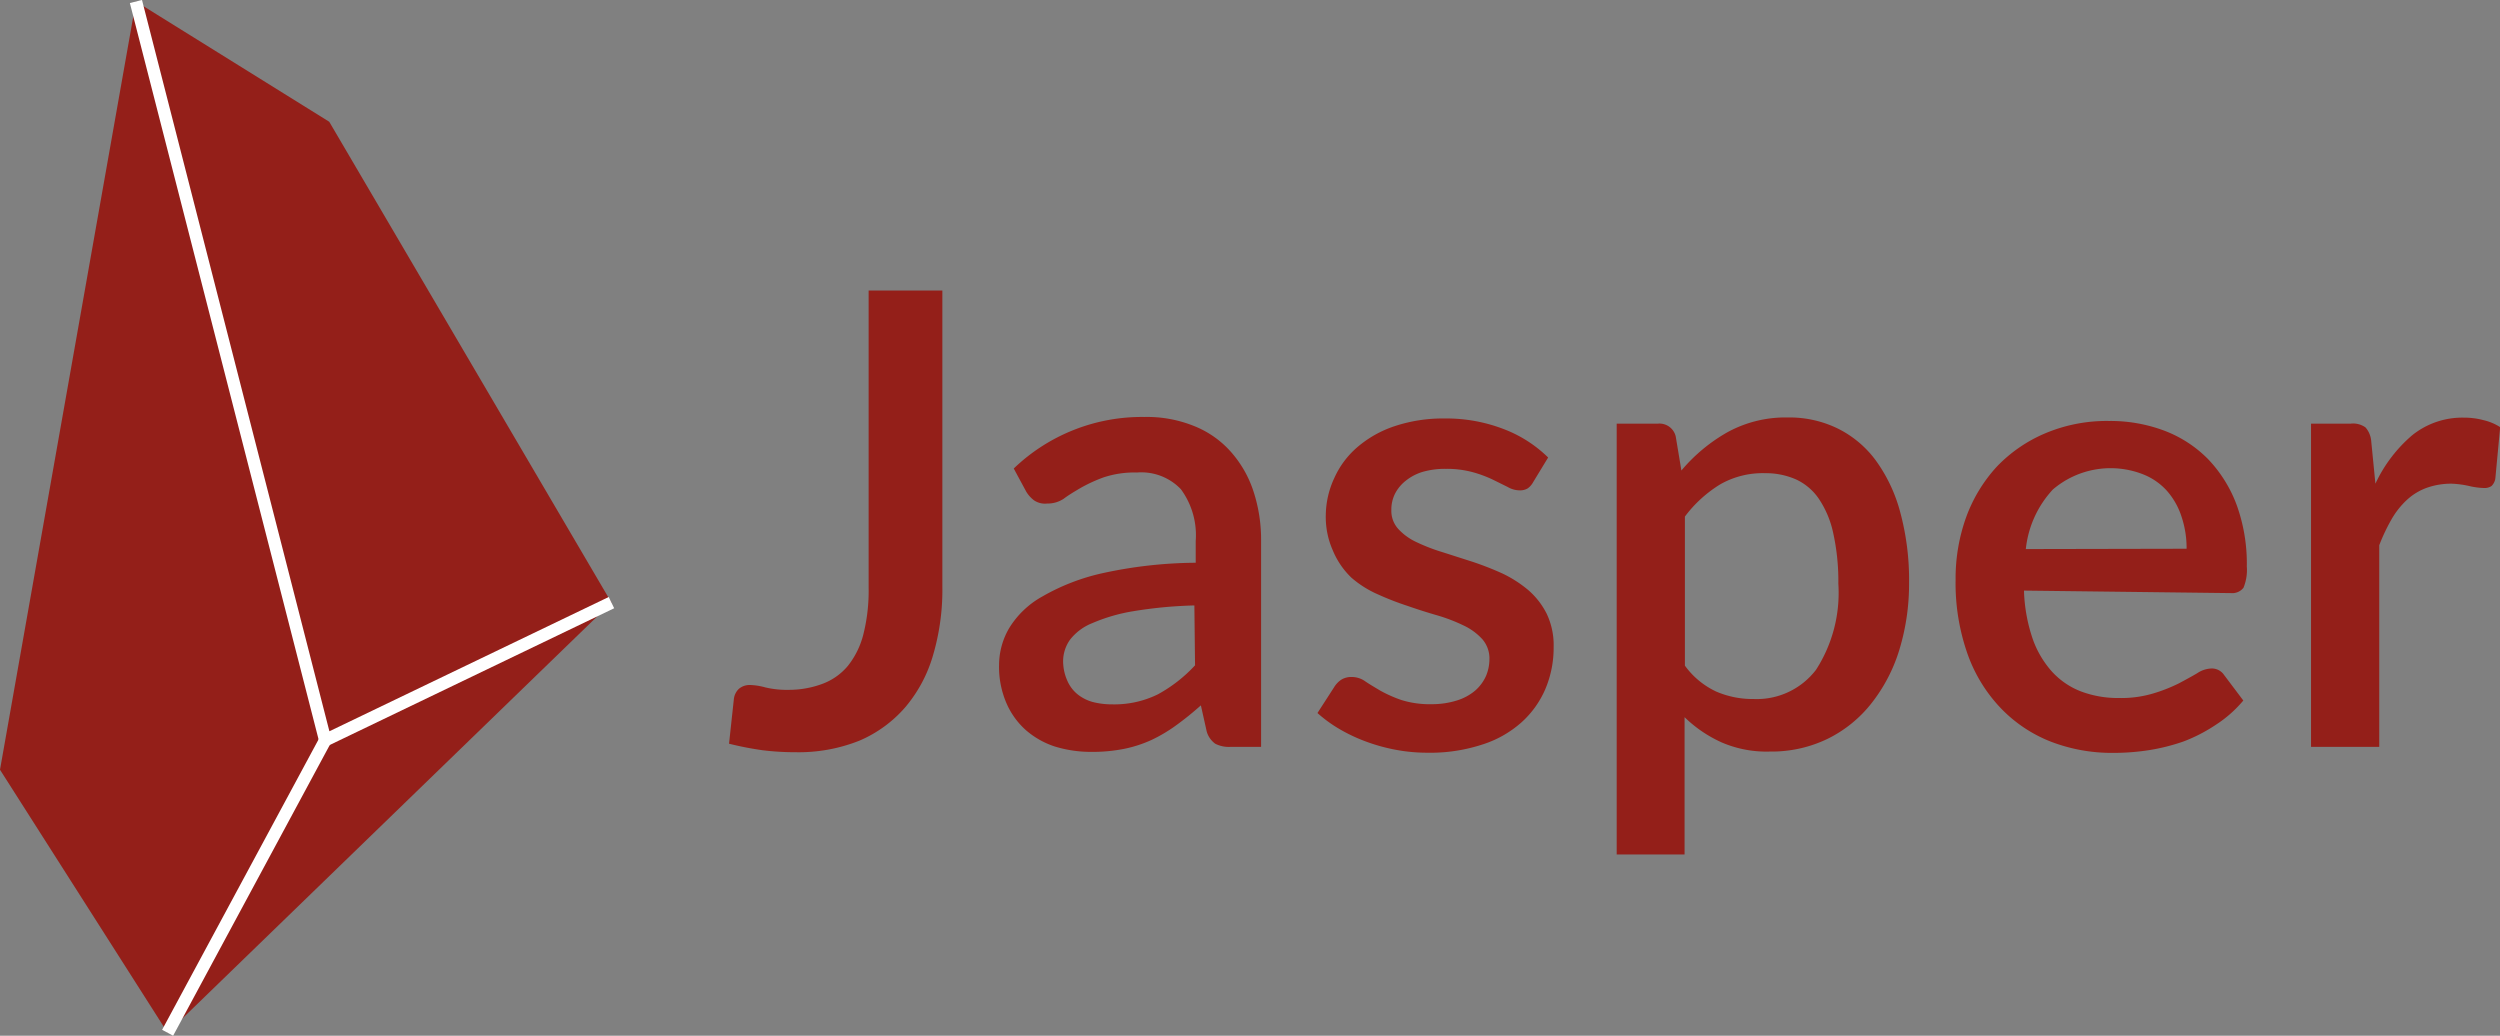 <svg xmlns="http://www.w3.org/2000/svg" viewBox="0 0 149.89 62.1"><rect x="0" y="0" width="149.89" height="62.1" fill="#808080" stroke="none"/><defs><style>.cls-1{fill:#941f19;}.cls-2{fill:none;stroke:#fff;stroke-miterlimit:10;stroke-width:0.75px;}</style></defs><g id="Livello_2" data-name="Livello 2"><g id="Livello_1-2" data-name="Livello 1"><polygon class="cls-1" points="8.15 0.09 0 46.15 10.05 61.92 36.66 36.13 19.74 7.3 8.15 0.09"/><polyline class="cls-2" points="8.15 0.09 19.5 44.38 36.66 36.13"/><line class="cls-2" x1="10.05" y1="61.92" x2="19.5" y2="44.38"/><path class="cls-1" d="M56.5,35.16a13.89,13.89,0,0,1-.56,4.13,8.42,8.42,0,0,1-1.67,3.12,7.56,7.56,0,0,1-2.75,2,9.81,9.81,0,0,1-3.81.69,16,16,0,0,1-2-.12,19.71,19.71,0,0,1-2-.39L44,41.91a1,1,0,0,1,.3-.61,1,1,0,0,1,.69-.23,3.82,3.82,0,0,1,.88.14,5.56,5.56,0,0,0,1.42.15A5.74,5.74,0,0,0,49.31,41a3.64,3.64,0,0,0,1.52-1.07,5,5,0,0,0,.93-1.88,10.68,10.68,0,0,0,.32-2.78V17.42H56.5Z"/><path class="cls-1" d="M60.78,28.09A11.09,11.09,0,0,1,68.61,25a7.53,7.53,0,0,1,3,.55,5.81,5.81,0,0,1,2.18,1.53,6.69,6.69,0,0,1,1.35,2.34,9.27,9.27,0,0,1,.47,3V44.78H73.76a1.77,1.77,0,0,1-.9-.19,1.38,1.38,0,0,1-.51-.73L72,42.29a18.44,18.44,0,0,1-1.46,1.18,9.16,9.16,0,0,1-1.49.89,7.51,7.51,0,0,1-1.66.54,9.77,9.77,0,0,1-1.94.18,7.4,7.4,0,0,1-2.2-.32,5,5,0,0,1-1.76-1,4.61,4.61,0,0,1-1.16-1.63,5.49,5.49,0,0,1-.43-2.28,4.4,4.4,0,0,1,.6-2.18,5.4,5.4,0,0,1,2-1.91,12.73,12.73,0,0,1,3.63-1.4,26.83,26.83,0,0,1,5.56-.62v-1.3a4.65,4.65,0,0,0-.89-3.11,3.28,3.28,0,0,0-2.63-1,5.89,5.89,0,0,0-2,.29,9.08,9.08,0,0,0-1.39.64c-.39.23-.74.44-1,.64a1.74,1.74,0,0,1-1,.29A1.16,1.16,0,0,1,62,30a1.79,1.79,0,0,1-.48-.54ZM71.61,36.3a26.31,26.31,0,0,0-3.69.35,10.48,10.48,0,0,0-2.43.71,3.17,3.17,0,0,0-1.34,1,2.24,2.24,0,0,0-.41,1.29A2.91,2.91,0,0,0,64,40.83a2.13,2.13,0,0,0,.61.8,2.52,2.52,0,0,0,.91.46,4.59,4.59,0,0,0,1.15.14,5.9,5.9,0,0,0,2.75-.6,8.68,8.68,0,0,0,2.23-1.74Z"/><path class="cls-1" d="M91.92,28.91a1.07,1.07,0,0,1-.34.38.9.9,0,0,1-.48.11,1.44,1.44,0,0,1-.7-.2l-.89-.44a7.32,7.32,0,0,0-1.21-.45,6,6,0,0,0-1.62-.2,4.91,4.91,0,0,0-1.38.18,3,3,0,0,0-1,.52,2.37,2.37,0,0,0-.65.77,2.12,2.12,0,0,0-.23,1,1.61,1.61,0,0,0,.42,1.14,3.46,3.46,0,0,0,1.1.79,11.08,11.08,0,0,0,1.56.6l1.78.57a18.44,18.44,0,0,1,1.79.7,7.23,7.23,0,0,1,1.56,1,4.63,4.63,0,0,1,1.1,1.41,4.38,4.38,0,0,1,.42,2,6.35,6.35,0,0,1-.5,2.53,5.72,5.72,0,0,1-1.44,2,6.48,6.48,0,0,1-2.37,1.33,10,10,0,0,1-3.24.48,10.22,10.22,0,0,1-1.94-.18,10.93,10.93,0,0,1-1.79-.5,10,10,0,0,1-1.58-.75,8.06,8.06,0,0,1-1.3-.95l1-1.55a1.43,1.43,0,0,1,.43-.45,1.15,1.15,0,0,1,.64-.16,1.38,1.38,0,0,1,.78.25c.26.18.57.36.92.57a8,8,0,0,0,1.26.56,5.72,5.72,0,0,0,1.84.25A4.94,4.94,0,0,0,87.34,42a3.12,3.12,0,0,0,1.1-.59,2.55,2.55,0,0,0,.65-.87,2.58,2.58,0,0,0,.21-1,1.76,1.76,0,0,0-.42-1.21,3.56,3.56,0,0,0-1.11-.82,10.23,10.23,0,0,0-1.58-.61c-.59-.17-1.19-.36-1.79-.57a17.17,17.17,0,0,1-1.8-.7,6.17,6.17,0,0,1-1.58-1A4.81,4.81,0,0,1,79.91,33a4.93,4.93,0,0,1-.42-2.15A5.38,5.38,0,0,1,80,28.66a5.28,5.28,0,0,1,1.37-1.84,6.64,6.64,0,0,1,2.22-1.26,9.17,9.17,0,0,1,3-.47,9.59,9.59,0,0,1,3.55.63,7.71,7.71,0,0,1,2.68,1.71Z"/><path class="cls-1" d="M100.81,28.21a10.09,10.09,0,0,1,2.77-2.3,7.22,7.22,0,0,1,3.6-.88,6.6,6.6,0,0,1,3,.66,6.31,6.31,0,0,1,2.28,1.91,9.35,9.35,0,0,1,1.47,3.11,15.55,15.55,0,0,1,.53,4.24,13.52,13.52,0,0,1-.58,4,9.78,9.78,0,0,1-1.67,3.21,7.61,7.61,0,0,1-2.62,2.13,7.71,7.71,0,0,1-3.48.77,6.77,6.77,0,0,1-2.89-.55A7.77,7.77,0,0,1,101,43v8.23H96.93V25.4H99.4a1,1,0,0,1,1.07.77Zm.21,11.7a4.87,4.87,0,0,0,1.87,1.55,5.51,5.51,0,0,0,2.25.45,4.47,4.47,0,0,0,3.74-1.75A8.51,8.51,0,0,0,110.22,35a13.39,13.39,0,0,0-.31-3.05,5.84,5.84,0,0,0-.87-2.06,3.36,3.36,0,0,0-1.39-1.16,4.51,4.51,0,0,0-1.84-.36,5.14,5.14,0,0,0-2.69.68,7.64,7.64,0,0,0-2.1,1.92Z"/><path class="cls-1" d="M121.35,35.41a9.81,9.81,0,0,0,.51,2.86,5.84,5.84,0,0,0,1.17,2,4.58,4.58,0,0,0,1.75,1.19,6.29,6.29,0,0,0,2.27.39,6.69,6.69,0,0,0,2.07-.28,9.63,9.63,0,0,0,1.52-.6c.43-.23.8-.43,1.1-.61a1.64,1.64,0,0,1,.84-.28.88.88,0,0,1,.76.38L134.5,42a7.27,7.27,0,0,1-1.64,1.45,9.65,9.65,0,0,1-1.93,1,11.85,11.85,0,0,1-2.11.53,14,14,0,0,1-2.11.16,10.18,10.18,0,0,1-3.74-.67,8.39,8.39,0,0,1-3-2,9.1,9.1,0,0,1-2-3.25,12.76,12.76,0,0,1-.72-4.46,10.82,10.82,0,0,1,.64-3.77,9.06,9.06,0,0,1,1.82-3,8.7,8.7,0,0,1,2.89-2,9.48,9.48,0,0,1,3.85-.75,9.18,9.18,0,0,1,3.31.58,7.33,7.33,0,0,1,2.62,1.7,8,8,0,0,1,1.72,2.75,10.35,10.35,0,0,1,.61,3.69,2.81,2.81,0,0,1-.2,1.28.86.86,0,0,1-.76.32Zm9.75-2.51a5.93,5.93,0,0,0-.3-1.91,4.38,4.38,0,0,0-.86-1.54,3.78,3.78,0,0,0-1.42-1,5.33,5.33,0,0,0-5.44.9,6.19,6.19,0,0,0-1.62,3.57Z"/><path class="cls-1" d="M142.42,29a8.57,8.57,0,0,1,2.2-2.9,4.79,4.79,0,0,1,3.1-1.06,4.49,4.49,0,0,1,1.18.15,3.15,3.15,0,0,1,1,.42l-.29,3.08a.79.79,0,0,1-.23.45.73.73,0,0,1-.43.12,4.44,4.44,0,0,1-.82-.1A5.75,5.75,0,0,0,147,29a4.38,4.38,0,0,0-1.51.25,3.51,3.51,0,0,0-1.18.72,4.91,4.91,0,0,0-.92,1.16,11.35,11.35,0,0,0-.74,1.56V44.78h-4.09V25.4h2.38a1.27,1.27,0,0,1,.89.23,1.43,1.43,0,0,1,.34.83Z"/></g></g></svg>